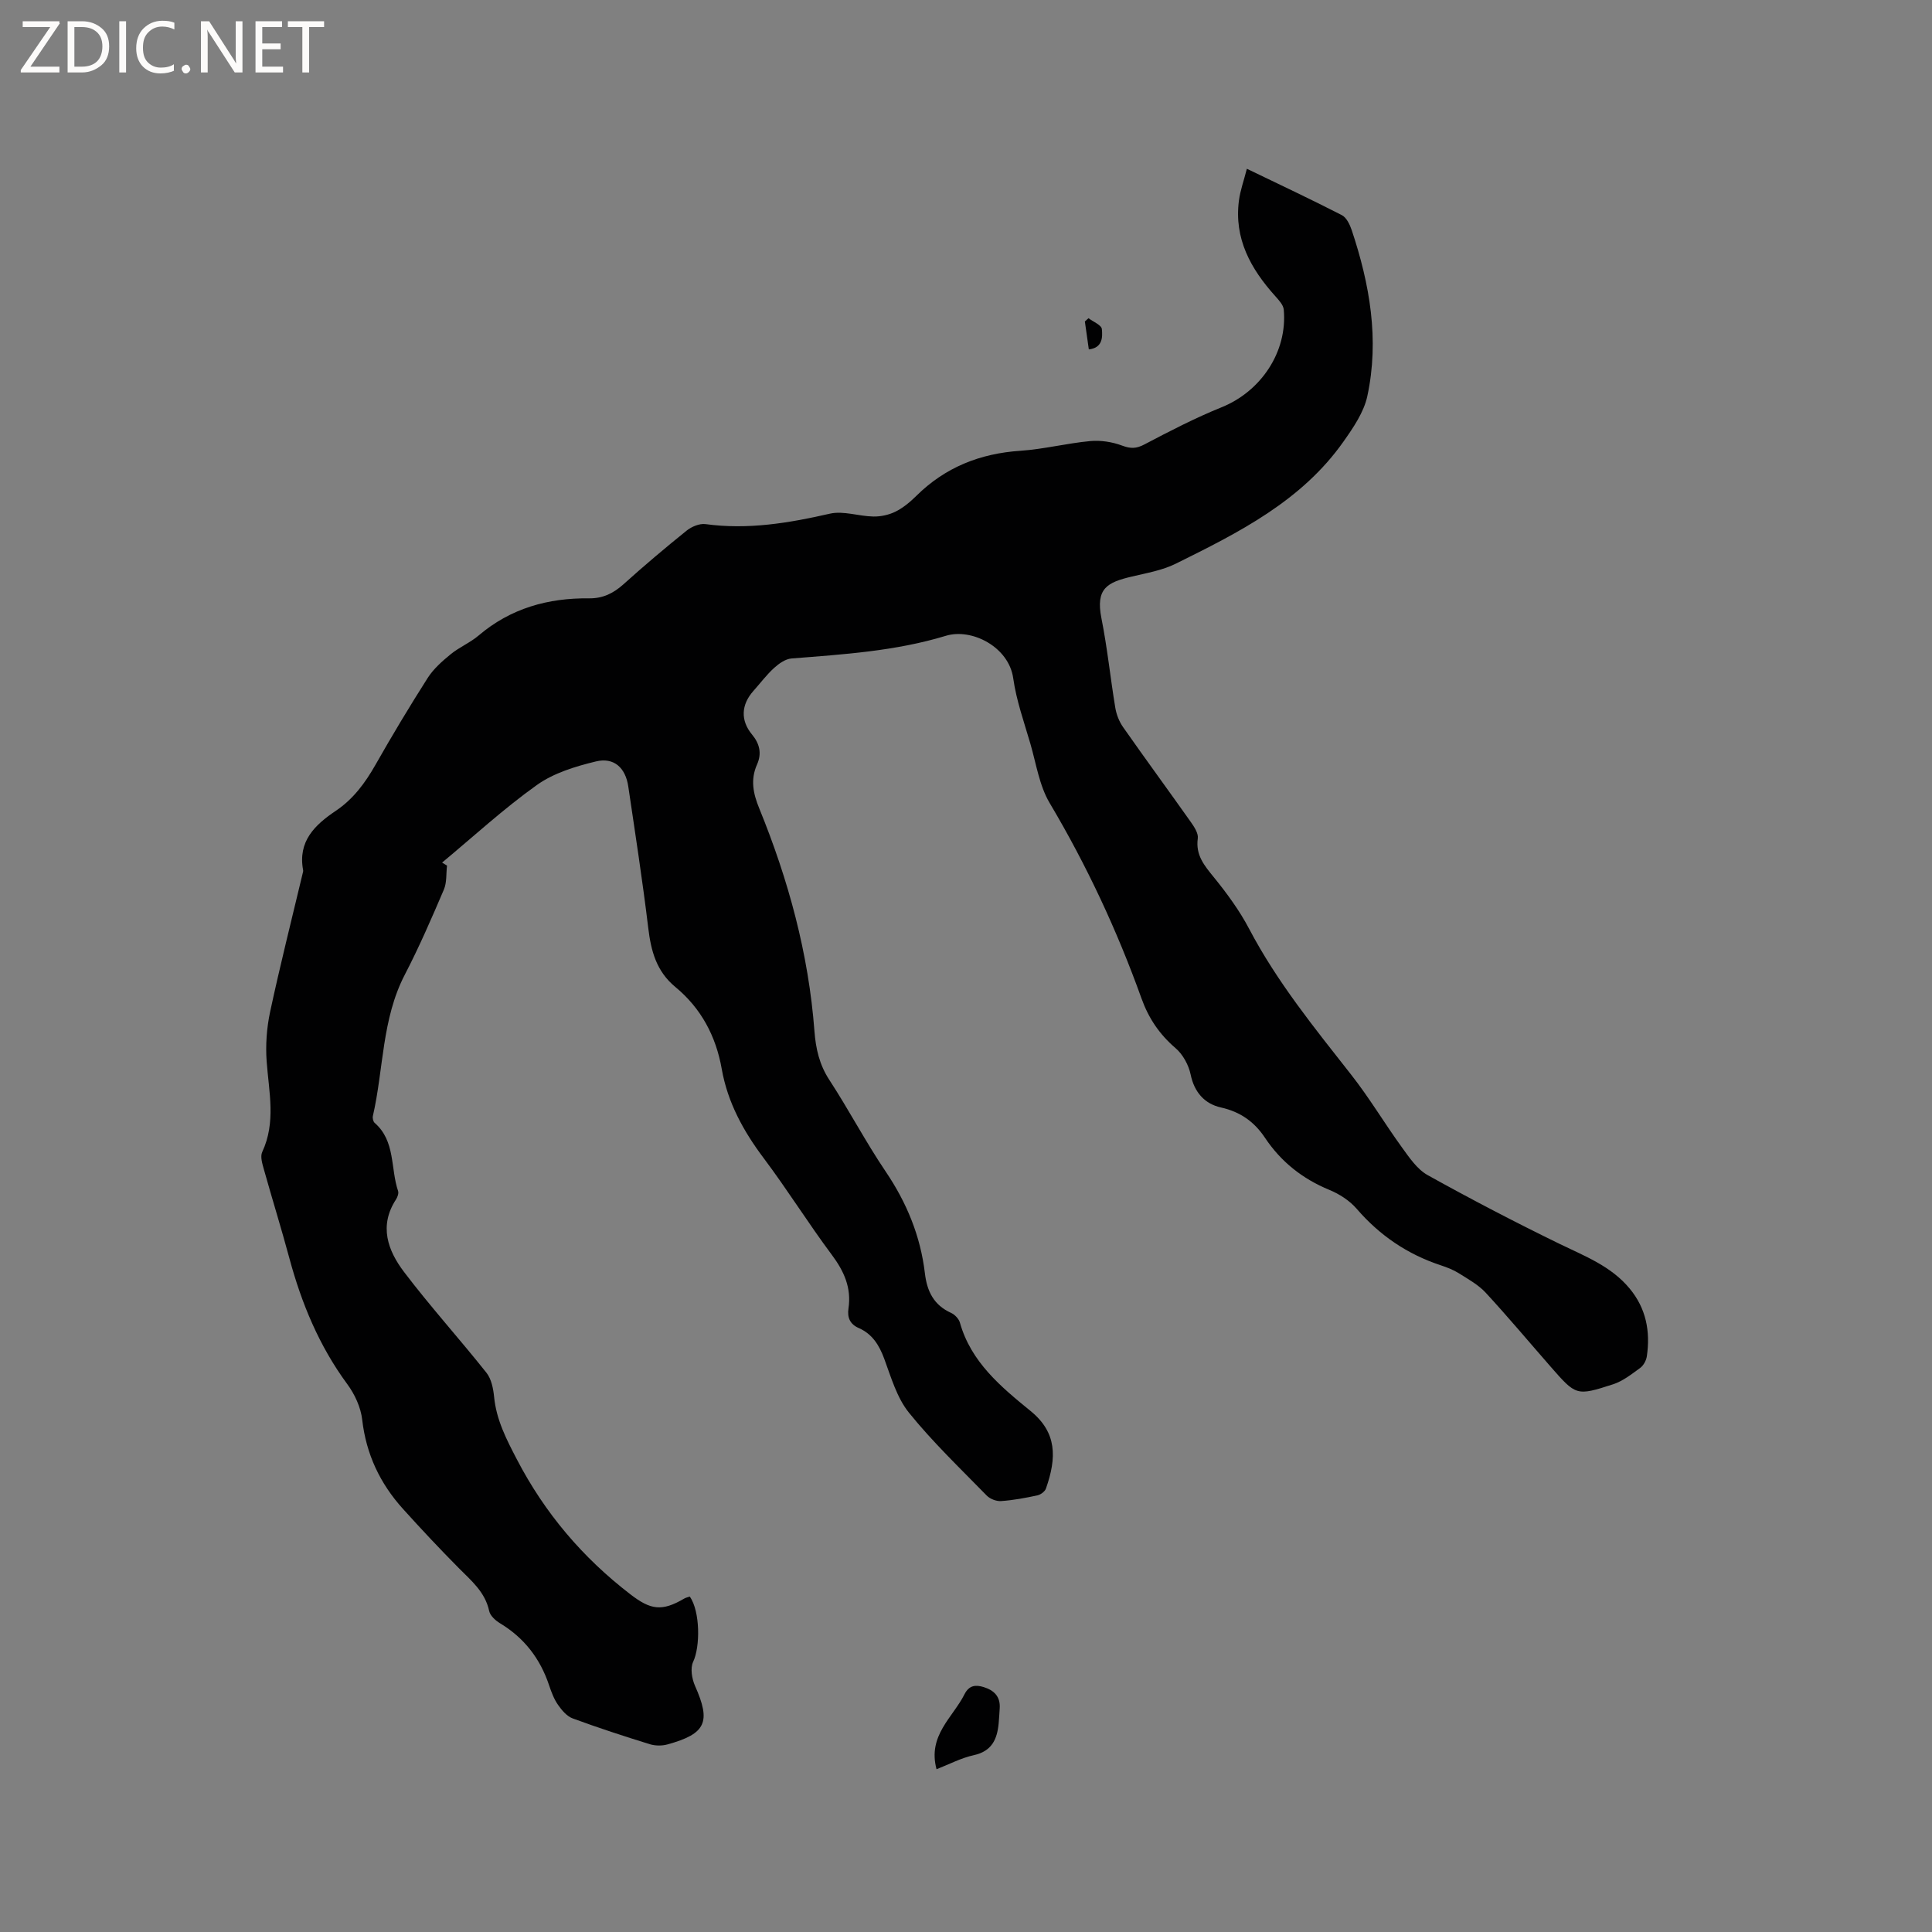 <svg enable-background="new 0 0 400 400" viewBox="0 0 400 400" xmlns="http://www.w3.org/2000/svg"><rect x="0" y="0" width="400" height="400" fill="#808080" stroke="none"/><g fill="#fcfbfa"><path d="m12.4 4.8-6.1 9h6v1.2h-8v-.5l6.1-8.9h-5.7v-1.2h7.6v.4z"/><path d="m14 15v-10.6h3c1.6 0 2.9.5 4 1.4s1.6 2.2 1.6 3.8-.5 3-1.6 3.9-2.4 1.5-4 1.5zm1.4-9.4v8.2h1.6c1.3 0 2.4-.4 3.1-1.1s1.1-1.8 1.1-3.1-.4-2.3-1.2-3-1.8-1-3.1-1z"/><path d="m26.1 4.4v10.6h-1.4v-10.6z"/><path d="m36.1 14.6c-.8.4-1.8.6-2.9.6-1.5 0-2.7-.5-3.6-1.4s-1.4-2.2-1.4-3.8c0-1.7.5-3.1 1.5-4.1s2.3-1.6 3.9-1.6c1 0 1.8.1 2.5.4v1.4c-.8-.4-1.6-.6-2.5-.6-1.2 0-2.1.4-2.9 1.2s-1.1 1.8-1.1 3.2c0 1.3.3 2.3 1 3s1.6 1.1 2.7 1.1c1 0 2-.2 2.7-.7v1.3z"/><path d="m37.6 14.3c0-.2.1-.5.3-.6s.4-.3.6-.3c.3 0 .5.1.6.3s.3.4.3.6-.1.4-.3.6-.4.3-.6.3c-.3 0-.5-.1-.6-.3s-.3-.4-.3-.6z"/><path d="m50.2 15h-1.6l-5.3-8.2c-.2-.2-.3-.5-.4-.7 0 .2.1.7.1 1.5v7.4h-1.4v-10.6h1.7l5.2 8.1c.2.4.4.6.4.7 0-.3-.1-.8-.1-1.5v-7.3h1.4z"/><path d="m58.6 15h-5.7v-10.6h5.5v1.2h-4.1v3.4h3.8v1.2h-3.8v3.6h4.3z"/><path d="m67.1 5.6h-3.1v9.4h-1.4v-9.4h-3v-1.2h7.5z"/></g><path d="m92.55 179.21c-.2 1.67-.02 3.49-.65 4.97-2.54 5.94-5.11 11.88-8.08 17.6-4.79 9.22-4.38 19.53-6.62 29.28-.1.43.06 1.15.37 1.42 4.34 3.78 3.25 9.41 4.85 14.11.16.48-.12 1.26-.43 1.74-3.57 5.47-1.7 10.58 1.66 15.01 5.43 7.16 11.48 13.84 17.07 20.88 1.02 1.29 1.41 3.28 1.58 5 .47 4.77 2.55 8.78 4.73 12.96 5.78 11.11 13.61 20.32 23.5 27.92 4.18 3.21 6.49 3.6 11.16.85.35-.2.77-.27 1.13-.4 2.16 3.11 2.17 10.39.69 13.51-.63 1.33-.26 3.52.39 4.99 3.33 7.47 2.29 9.91-5.73 12.12-1.13.31-2.52.29-3.63-.05-5.36-1.66-10.7-3.4-15.97-5.34-1.21-.45-2.26-1.69-3.04-2.81-.83-1.19-1.37-2.63-1.84-4.03-1.84-5.53-5.15-9.84-10.18-12.87-.93-.56-2.02-1.55-2.23-2.52-.83-3.93-3.68-6.26-6.29-8.89-3.95-3.99-7.8-8.09-11.56-12.26-4.74-5.25-7.62-11.31-8.44-18.46-.29-2.56-1.54-5.27-3.09-7.37-5.82-7.9-9.47-16.72-12-26.11-1.65-6.13-3.54-12.19-5.25-18.3-.33-1.18-.81-2.69-.36-3.65 2.88-6.17 1.38-12.43.92-18.73-.25-3.39 0-6.94.71-10.27 2.06-9.61 4.47-19.14 6.75-28.71.05-.21.13-.43.09-.63-1.13-5.97 2.4-9.37 6.78-12.31 3.6-2.42 6.07-5.77 8.2-9.52 3.45-6.08 7.05-12.08 10.81-17.98 1.2-1.88 3-3.47 4.75-4.9 1.79-1.47 4.04-2.39 5.8-3.89 6.62-5.63 14.37-7.79 22.87-7.69 2.84.03 5.01-1.03 7.1-2.9 4.25-3.83 8.63-7.53 13.09-11.12 1.02-.82 2.66-1.51 3.89-1.35 8.78 1.2 17.24-.21 25.77-2.16 2.8-.64 5.99.54 9 .59 1.54.03 3.23-.34 4.6-1.02 1.58-.79 3.02-1.99 4.29-3.25 5.98-5.92 13.18-8.78 21.54-9.34 4.85-.33 9.63-1.56 14.47-2.01 2.17-.2 4.56.17 6.61.94 1.77.66 2.94.64 4.62-.25 5.23-2.75 10.5-5.48 15.97-7.69 8.15-3.29 13.66-11.47 12.87-20.21-.09-.99-1.04-1.99-1.77-2.81-5.07-5.64-8.55-11.89-7.51-19.8.27-2.05 1-4.05 1.64-6.56 6.83 3.3 13.31 6.34 19.66 9.6.97.5 1.66 1.95 2.05 3.11 3.74 11.2 5.75 22.66 3.23 34.37-.72 3.33-2.89 6.5-4.92 9.38-8.69 12.35-21.73 18.87-34.75 25.31-2.79 1.38-6.01 1.93-9.08 2.66-5.11 1.2-7.53 2.45-6.3 8.64 1.22 6.12 1.85 12.36 2.87 18.52.23 1.39.8 2.86 1.61 4.01 4.62 6.6 9.39 13.09 14.04 19.67.7.99 1.57 2.32 1.43 3.36-.49 3.49 1.37 5.65 3.36 8.1 2.71 3.34 5.3 6.88 7.29 10.67 5.77 10.97 13.51 20.49 21.11 30.17 3.78 4.81 6.93 10.12 10.53 15.08 1.52 2.1 3.13 4.49 5.29 5.7 8.95 4.98 18.05 9.72 27.26 14.21 5.25 2.56 10.71 4.61 14.58 9.29 3.42 4.13 4.3 8.88 3.55 14.02-.13.86-.68 1.89-1.36 2.39-1.77 1.29-3.59 2.74-5.62 3.4-7.64 2.47-7.68 2.36-12.96-3.67-4.47-5.11-8.83-10.32-13.43-15.3-1.52-1.64-3.61-2.79-5.54-4.01-1.15-.72-2.47-1.23-3.77-1.66-6.9-2.28-12.64-6.18-17.4-11.7-1.46-1.69-3.57-3.05-5.66-3.91-5.57-2.3-10.01-5.82-13.33-10.8-2.21-3.31-5.09-5.36-9.11-6.26-3.35-.75-5.5-3.11-6.27-6.81-.41-1.98-1.6-4.17-3.12-5.47-3.32-2.85-5.57-6.16-7.05-10.28-5.05-14.08-11.35-27.57-19.01-40.46-2.15-3.62-2.8-8.16-4.01-12.32-1.3-4.47-2.9-8.93-3.54-13.51-.91-6.53-8.62-10.43-13.93-8.81-10.45 3.18-21.21 3.85-31.98 4.7-1.26.1-2.61 1.06-3.61 1.97-1.56 1.42-2.84 3.14-4.25 4.72-2.58 2.88-2.73 6.14-.3 9.07 1.57 1.89 2.04 3.91 1.03 6.18-1.4 3.14-.82 6 .47 9.14 6.03 14.78 10.2 30.07 11.41 46.05.28 3.66 1.02 6.97 3.09 10.13 4.05 6.21 7.5 12.81 11.65 18.95 4.37 6.46 7.22 13.38 8.13 21.08.44 3.74 1.84 6.58 5.42 8.2.77.35 1.61 1.23 1.83 2.02 2.3 8.18 8.52 13.31 14.64 18.3 5.46 4.45 5.43 9.62 3.17 16.05-.22.62-1.09 1.26-1.76 1.41-2.48.53-5 1.01-7.53 1.18-.98.07-2.29-.44-2.98-1.15-5.48-5.62-11.19-11.07-16.1-17.16-2.49-3.09-3.69-7.31-5.11-11.16-1.05-2.83-2.47-5.12-5.27-6.35-1.85-.81-2.41-2.2-2.13-4.08.63-4.25-.91-7.68-3.45-11.08-4.88-6.54-9.2-13.49-14.1-20.01-4.21-5.6-7.47-11.54-8.69-18.46-1.2-6.83-4.29-12.6-9.61-16.99-3.93-3.25-5.04-7.46-5.61-12.24-1.18-9.78-2.69-19.52-4.13-29.26-.57-3.88-2.96-6.1-6.71-5.19-4.23 1.02-8.72 2.39-12.19 4.86-6.88 4.9-13.14 10.67-19.65 16.08.35.2.69.41 1.02.62z" fill="#010102"/><path d="m193.9 366.3c-1.88-6.98 3.36-10.69 5.8-15.54.92-1.83 2.28-1.99 3.95-1.47 2.14.66 3.49 1.95 3.33 4.38-.07 1.06-.12 2.12-.22 3.17-.32 3.27-1.41 5.73-5.14 6.55-2.63.57-5.1 1.89-7.72 2.91z" fill="#010102"/><path d="m225.43 72.34c-.28-1.98-.55-3.88-.82-5.78.25-.23.5-.45.75-.68.97.74 2.68 1.41 2.77 2.25.16 1.66.17 3.89-2.7 4.21z" fill="#010102"/></svg>